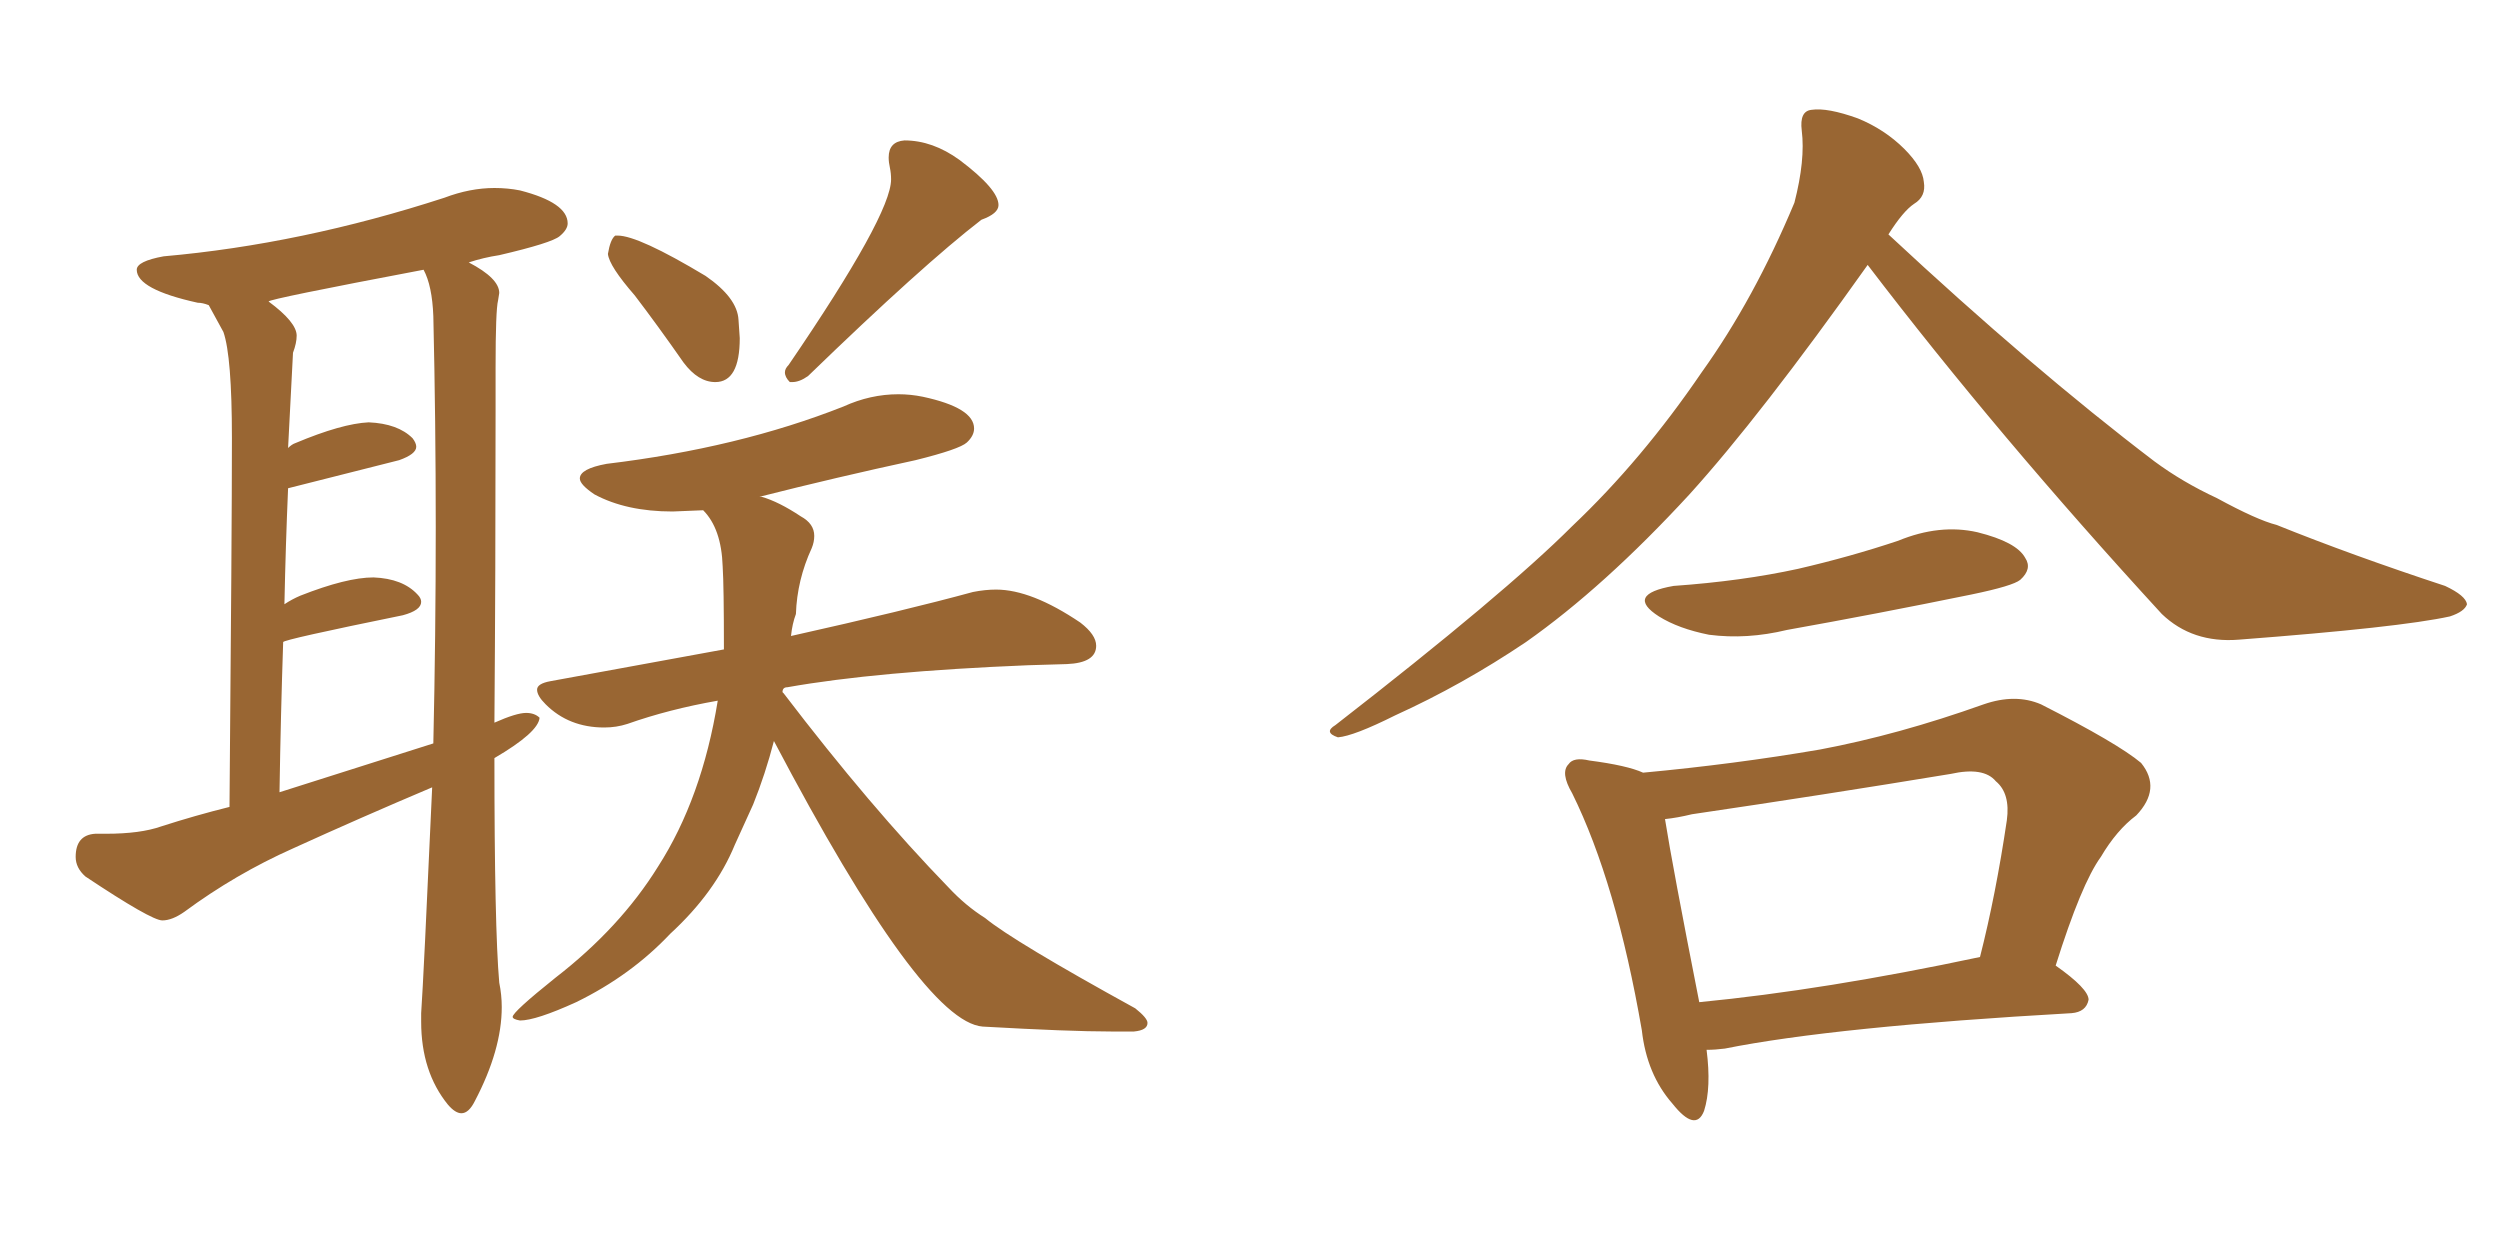 <svg xmlns="http://www.w3.org/2000/svg" xmlns:xlink="http://www.w3.org/1999/xlink" width="300" height="150"><path fill="#996633" padding="10" d="M55.37 133.59L55.37 133.59Q54.64 133.59 53.76 132.57L53.76 132.57Q50.54 128.61 50.54 122.61L50.54 122.61L50.54 121.58Q50.83 117.48 51.86 94.48L51.86 94.48Q43.21 98.14 35.16 101.81L35.16 101.81Q28.27 104.88 22.12 109.42L22.12 109.42Q20.65 110.45 19.48 110.45L19.48 110.45Q18.16 110.45 10.25 105.18L10.25 105.18Q9.08 104.15 9.08 102.83L9.08 102.83Q9.08 100.20 11.43 100.05L11.43 100.05L12.74 100.05Q16.85 100.05 19.34 99.17L19.34 99.17Q23.44 97.85 27.54 96.83L27.54 96.83Q27.83 63.72 27.83 52.59L27.83 52.59Q27.83 42.77 26.81 39.84L26.81 39.84L25.05 36.62Q24.32 36.33 23.73 36.33L23.73 36.33Q16.41 34.72 16.41 32.37L16.41 32.37Q16.41 31.35 19.63 30.76L19.63 30.76Q36.18 29.30 53.32 23.73L53.32 23.73Q56.40 22.56 59.33 22.56L59.33 22.56Q60.94 22.56 62.40 22.85L62.40 22.85Q68.12 24.32 68.12 26.81L68.12 26.81Q68.12 27.54 67.16 28.34Q66.21 29.15 59.91 30.62L59.91 30.62Q58.01 30.91 56.25 31.49L56.25 31.49Q59.91 33.40 59.91 35.16L59.91 35.16L59.77 36.04Q59.47 37.21 59.47 44.09L59.47 44.09L59.47 49.22Q59.47 68.55 59.33 86.72L59.33 86.72Q61.96 85.55 63.13 85.55L63.13 85.55Q64.16 85.55 64.75 86.13L64.75 86.13Q64.60 87.89 59.33 90.97L59.33 90.97Q59.33 111.33 59.91 117.92L59.91 117.92Q60.21 119.38 60.21 120.85L60.21 120.85Q60.21 125.98 56.98 132.13L56.98 132.13Q56.25 133.59 55.37 133.59ZM33.54 95.07L33.54 95.07L52.00 89.21Q52.29 76.17 52.29 63.28L52.29 63.28Q52.29 50.54 52.00 37.94L52.00 37.94Q51.86 34.28 50.83 32.37L50.83 32.37Q32.23 35.89 32.23 36.18L32.23 36.18Q35.60 38.67 35.60 40.28L35.60 40.28Q35.60 41.16 35.16 42.33L35.16 42.33L34.57 53.76Q35.01 53.32 35.45 53.17L35.45 53.17Q41.02 50.83 44.24 50.68L44.24 50.68Q47.75 50.83 49.51 52.59L49.51 52.59Q49.95 53.17 49.95 53.61L49.95 53.61Q49.95 54.49 47.90 55.22L47.90 55.22L34.57 58.59Q34.28 65.33 34.13 72.51L34.13 72.51Q35.01 71.92 36.04 71.48L36.04 71.48Q41.60 69.29 44.82 69.29L44.82 69.29Q48.34 69.43 50.10 71.34L50.10 71.34Q50.54 71.78 50.54 72.22L50.54 72.22Q50.54 73.24 48.34 73.83L48.34 73.83Q33.98 76.76 33.98 77.05L33.98 77.05Q33.69 85.69 33.54 95.07ZM85.84 45.85L85.84 45.85Q83.79 45.85 82.03 43.51L82.03 43.51Q78.96 39.11 76.17 35.45L76.17 35.45Q73.10 31.93 72.95 30.47L72.95 30.47Q73.24 28.71 73.83 28.27L73.83 28.27L74.12 28.27Q76.61 28.27 84.67 33.11L84.67 33.11Q88.48 35.74 88.62 38.38L88.62 38.38L88.77 40.58Q88.77 45.85 85.84 45.85ZM95.07 45.85L95.07 45.85L94.78 45.85Q94.19 45.26 94.19 44.68L94.19 44.68Q94.19 44.24 94.63 43.80L94.63 43.80Q106.93 25.78 106.93 21.53L106.93 21.53Q106.93 20.80 106.79 20.14Q106.64 19.48 106.64 18.90L106.64 18.90Q106.64 16.99 108.54 16.85L108.54 16.85Q111.91 16.85 115.14 19.19L115.14 19.19Q119.82 22.71 119.82 24.61L119.82 24.61Q119.82 25.63 117.77 26.37L117.77 26.37Q110.74 31.79 96.97 45.12L96.97 45.12Q95.95 45.85 95.07 45.85ZM136.08 123.78L136.08 123.78L133.30 123.78Q128.32 123.78 117.92 123.19L117.92 123.19Q110.60 122.61 92.87 88.92L92.87 88.92Q91.85 92.87 90.38 96.53L90.38 96.53L88.18 101.37Q85.84 107.08 80.42 112.06L80.42 112.06Q75.73 117.04 69.14 120.26L69.14 120.26Q64.31 122.46 62.40 122.46L62.40 122.46Q61.52 122.31 61.52 122.02L61.52 122.02Q61.52 121.44 66.65 117.33L66.65 117.33Q74.41 111.33 78.96 104.00L78.96 104.00Q84.23 95.80 86.13 84.08L86.13 84.08Q80.27 85.11 75.29 86.87L75.29 86.87Q73.97 87.30 72.51 87.30L72.51 87.30Q68.26 87.30 65.48 84.52L65.48 84.52Q64.45 83.50 64.45 82.76L64.45 82.76Q64.45 82.03 66.06 81.74L66.06 81.74L86.87 77.93Q86.87 70.31 86.72 67.97L86.72 67.97Q86.57 63.43 84.38 61.23L84.38 61.23L80.71 61.38Q75.15 61.38 71.34 59.33L71.34 59.33Q69.58 58.15 69.58 57.42L69.58 57.42Q69.58 56.25 72.80 55.66L72.80 55.66Q88.62 53.76 101.22 48.78L101.22 48.78Q104.44 47.31 107.81 47.31L107.81 47.31Q109.28 47.31 110.74 47.61L110.74 47.61Q116.89 48.93 116.89 51.42L116.89 51.42Q116.89 52.29 116.02 53.10Q115.14 53.91 109.86 55.22L109.86 55.22Q100.34 57.28 91.11 59.62L91.11 59.62L91.41 59.62Q93.46 60.21 96.09 61.96L96.09 61.96Q97.71 62.84 97.71 64.31L97.71 64.31Q97.71 65.04 97.41 65.77L97.41 65.77Q95.65 69.58 95.51 73.68L95.51 73.68Q95.07 74.85 94.92 76.32L94.92 76.32Q108.69 73.24 116.75 71.04L116.75 71.04Q118.21 70.75 119.53 70.75L119.53 70.75Q123.78 70.75 129.64 74.71L129.64 74.71Q131.54 76.17 131.54 77.49L131.54 77.49Q131.54 79.54 128.03 79.69L128.03 79.69L123.34 79.83Q105.18 80.57 94.48 82.47L94.48 82.47Q93.90 82.47 93.90 83.06L93.90 83.06L94.04 83.20Q104.44 96.83 113.82 106.49L113.82 106.49Q115.87 108.69 118.21 110.16L118.21 110.16Q121.58 112.94 136.23 121.00L136.23 121.00Q137.70 122.17 137.70 122.75L137.70 122.75Q137.70 123.63 136.08 123.78ZM224.12 31.79L224.12 31.79Q211.23 49.95 202.73 59.33L202.73 59.33Q192.48 70.46 183.11 77.05L183.11 77.05Q175.49 82.18 167.43 85.84L167.43 85.84Q162.45 88.33 160.55 88.48L160.55 88.48Q158.79 87.89 160.25 87.01L160.25 87.01Q180.62 71.19 188.67 63.13L188.67 63.13Q197.02 55.22 204.20 44.68L204.20 44.68Q210.50 35.89 215.33 24.32L215.33 24.32Q216.65 19.19 216.21 15.67L216.21 15.67Q215.92 13.33 217.38 13.18L217.38 13.18Q219.29 12.89 222.95 14.21L222.95 14.21Q226.17 15.53 228.52 17.87L228.52 17.87Q230.71 20.07 230.86 21.83L230.86 21.83Q231.15 23.58 229.69 24.46L229.69 24.46Q228.37 25.34 226.61 28.13L226.61 28.13Q243.90 44.24 258.54 55.37L258.54 55.37Q261.91 57.86 266.02 59.77L266.02 59.77Q270.85 62.40 273.19 62.99L273.19 62.99Q282.28 66.65 293.41 70.31L293.41 70.31Q295.90 71.48 296.04 72.51L296.04 72.51Q295.75 73.39 293.99 73.97L293.99 73.97Q287.99 75.29 268.65 76.76L268.65 76.76Q263.09 77.20 259.42 73.68L259.42 73.68Q239.65 52.15 224.12 31.79ZM200.83 70.31L200.83 70.31Q209.03 69.73 215.77 68.26L215.77 68.26Q222.07 66.80 227.78 64.89L227.78 64.89Q232.76 62.84 237.30 63.87L237.30 63.87Q241.99 65.04 243.02 66.94L243.02 66.94Q243.90 68.26 242.43 69.58L242.43 69.58Q241.55 70.31 236.57 71.34L236.57 71.34Q225.15 73.68 214.45 75.59L214.45 75.59Q209.62 76.76 205.08 76.17L205.08 76.17Q201.42 75.44 199.07 73.97L199.07 73.97Q194.97 71.34 200.83 70.31ZM204.79 125.98L204.79 125.98Q205.37 130.52 204.49 133.30L204.49 133.30Q203.47 135.94 200.68 132.42L200.68 132.42Q197.61 128.91 197.02 123.63L197.02 123.63Q193.95 105.91 188.67 95.21L188.67 95.21Q187.21 92.72 188.23 91.70L188.23 91.70Q188.82 90.82 190.72 91.26L190.72 91.26Q195.26 91.85 197.17 92.72L197.17 92.72Q208.15 91.70 218.41 89.94L218.41 89.94Q227.78 88.18 238.04 84.52L238.04 84.52Q241.85 83.20 244.92 84.52L244.92 84.52Q254.15 89.21 256.93 91.55L256.93 91.55Q259.42 94.63 256.35 97.85L256.35 97.85Q254.00 99.61 252.10 102.83L252.10 102.83Q249.76 106.05 246.68 115.87L246.68 115.87Q250.63 118.65 250.63 119.97L250.63 119.97Q250.34 121.44 248.58 121.58L248.58 121.58Q220.17 123.19 206.98 125.83L206.98 125.83Q205.81 125.98 204.79 125.98ZM203.91 120.26L203.91 120.26L203.91 120.26Q218.99 118.80 237.60 114.84L237.60 114.84Q239.50 107.37 240.82 98.44L240.82 98.44Q241.26 95.21 239.50 93.75L239.50 93.75Q238.04 91.99 234.08 92.87L234.08 92.87Q218.99 95.36 203.03 97.71L203.03 97.71Q201.27 98.14 199.80 98.29L199.80 98.29Q200.68 103.86 203.91 120.26Z"/></svg>